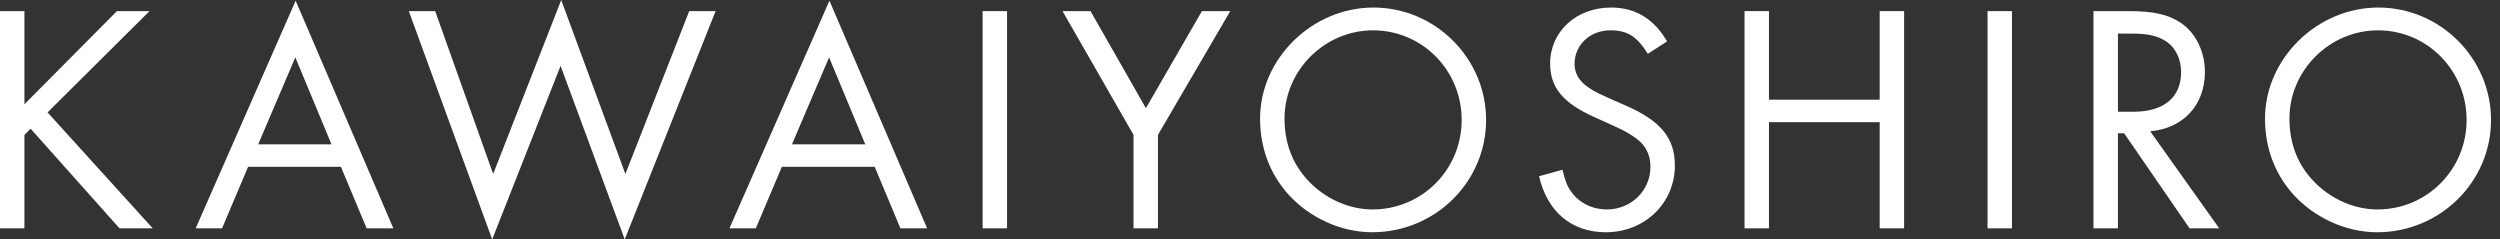   <svg width="261" height="25" viewBox="0 0 261 25" fill="none" xmlns="http://www.w3.org/2000/svg">
<rect x="0" y="0" width="261" height="25" fill="#333333" stroke="none"/>
<path d="M248.299 0.787C254.759 0.787 260.063 6.091 260.063 12.517C260.063 19.011 254.725 24.247 248.163 24.247C244.933 24.247 241.635 22.751 239.391 20.269C237.487 18.127 236.467 15.441 236.467 12.381C236.467 6.125 241.907 0.787 248.299 0.787ZM248.265 3.167C243.199 3.167 239.017 7.349 239.017 12.381C239.017 15.169 240.003 17.481 241.907 19.283C243.641 20.915 245.953 21.867 248.197 21.867C253.365 21.867 257.513 17.719 257.513 12.517C257.513 7.349 253.399 3.167 248.265 3.167Z" fill="white"/>
<path d="M224.479 13.707L231.686 23.839H228.592L221.758 13.911H221.113V23.839H218.562V1.161H222.234C224.818 1.161 226.348 1.501 227.674 2.385C229.238 3.439 230.191 5.377 230.191 7.519C230.191 10.953 227.947 13.401 224.479 13.707ZM221.113 11.667H222.71C225.906 11.667 227.708 10.171 227.708 7.519C227.708 6.125 227.096 4.901 226.042 4.255C225.226 3.745 224.207 3.507 222.609 3.507H221.113V11.667Z" fill="white"/>
<path d="M210.05 1.161V23.839H207.5V1.161H210.05Z" fill="white"/>
<path d="M184.679 10.409H196.239V1.161H198.789V23.839H196.239V12.755H184.679V23.839H182.129V1.161H184.679V10.409Z" fill="white"/>
<path d="M174.04 4.323L172.034 5.615C170.878 3.779 169.892 3.167 168.124 3.167C166.016 3.167 164.384 4.663 164.384 6.669C164.384 7.655 164.86 8.471 165.812 9.117C166.628 9.661 166.628 9.661 169.722 11.021C173.394 12.619 174.856 14.421 174.856 17.277C174.856 21.187 171.728 24.247 167.648 24.247C164.078 24.247 161.528 22.105 160.678 18.399L163.126 17.719C163.398 18.875 163.602 19.419 164.044 20.031C164.86 21.187 166.254 21.867 167.75 21.867C170.3 21.867 172.306 19.895 172.306 17.413C172.306 16.019 171.694 14.965 170.436 14.183C169.586 13.639 169.586 13.639 166.424 12.211C163.16 10.749 161.834 9.117 161.834 6.635C161.834 3.303 164.554 0.787 168.192 0.787C170.742 0.787 172.68 1.977 174.04 4.323Z" fill="white"/>
<path d="M143.385 0.787C149.845 0.787 155.149 6.091 155.149 12.517C155.149 19.011 149.811 24.247 143.249 24.247C140.019 24.247 136.721 22.751 134.477 20.269C132.573 18.127 131.553 15.441 131.553 12.381C131.553 6.125 136.993 0.787 143.385 0.787ZM143.351 3.167C138.285 3.167 134.103 7.349 134.103 12.381C134.103 15.169 135.089 17.481 136.993 19.283C138.727 20.915 141.039 21.867 143.283 21.867C148.451 21.867 152.599 17.719 152.599 12.517C152.599 7.349 148.485 3.167 143.351 3.167Z" fill="white"/>
<path d="M118.34 14.081L110.928 1.161H113.852L119.632 11.293L125.48 1.161H128.438L120.89 14.081V23.839H118.34V14.081Z" fill="white"/>
<path d="M105.136 1.161V23.839H102.586V1.161H105.136Z" fill="white"/>
<path d="M91.318 17.413H81.628L78.908 23.839H76.154L86.592 0.073L96.792 23.839H94.004L91.318 17.413ZM90.332 15.067L86.558 5.989L82.682 15.067H90.332Z" fill="white"/>
<path d="M45.434 1.161L51.486 18.161L58.592 0.005L65.29 18.161L71.954 1.161H74.708L65.222 24.995L58.524 6.873L51.384 24.995L42.68 1.161H45.434Z" fill="white"/>
<path d="M35.592 17.413H25.902L23.182 23.839H20.428L30.866 0.073L41.066 23.839H38.278L35.592 17.413ZM34.606 15.067L30.832 5.989L26.956 15.067H34.606Z" fill="white"/>
<path d="M2.55 10.885L12.206 1.161H15.606L4.964 11.735L15.946 23.839H12.478L3.196 13.435L2.55 14.081V23.839H0V1.161H2.55V10.885Z" fill="white"/>
</svg>
